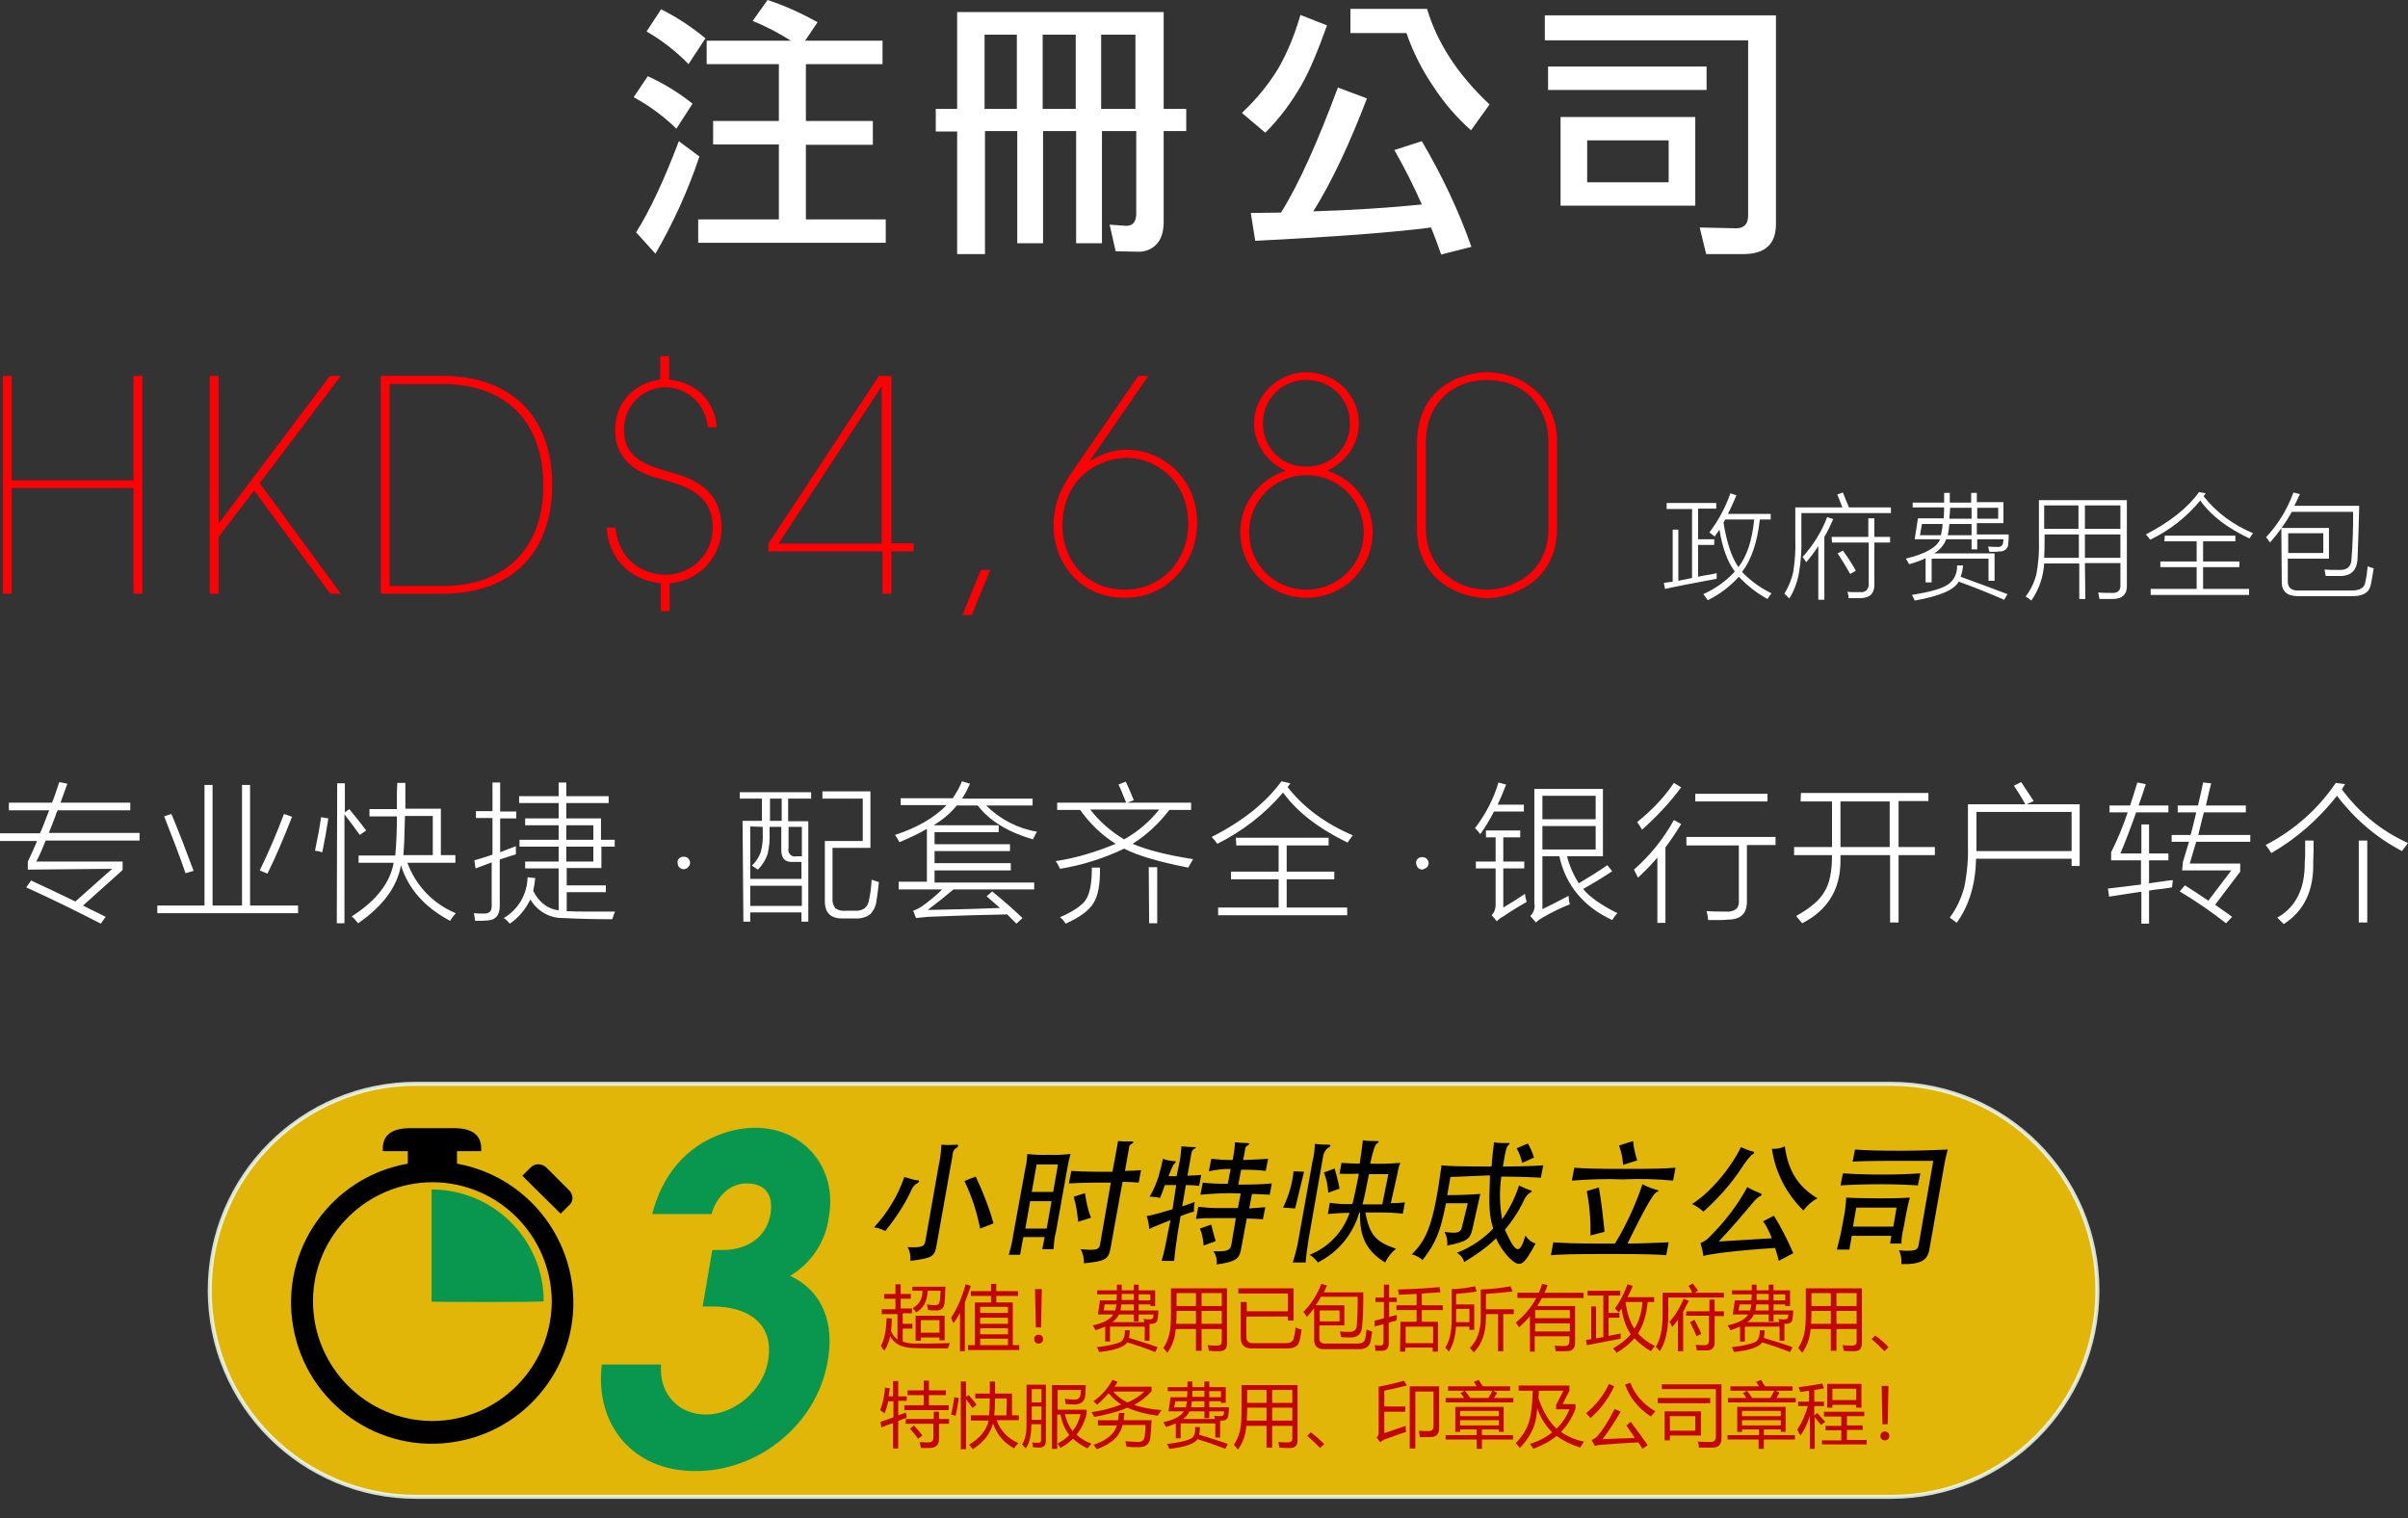 <?xml version="1.0" encoding="utf-8"?>
<!-- Generator: Adobe Illustrator 22.1.0, SVG Export Plug-In . SVG Version: 6.00 Build 0)  -->
<svg version="1.1" id="cn-svg" xmlns="http://www.w3.org/2000/svg" xmlns:xlink="http://www.w3.org/1999/xlink" x="0px" y="0px"
	 width="597px" height="376.4px" viewBox="0 0 597 376.4" style="enable-background:new 0 0 597 376.4;" xml:space="preserve">
<rect x="0" y="0" width="597" height="376.4" fill="#333333" stroke="none"/>
<style type="text/css">
	.st0{fill:#FFFFFF;}
	.st1{opacity:0.85;fill:#FFCC00;stroke:#F0FBF5;enable-background:new    ;}
	.st2{fill:#09974F;}
	.st3{fill:#C20404;}
	.st4{fill:#FF0004;}
</style>
<path id="w" class="st0" d="M160.3,7.8c3.8,2.2,7.3,4.9,10.4,8.1l4.2-6.4c-3.4-2.8-7-5.2-11-7.2L160.3,7.8z M157.1,24.1
	c3.9,2.1,7.4,4.7,10.6,7.8l4-6.2c-3.4-2.7-7.1-5-11.1-6.8L157.1,24.1z M157.7,57.6l4.8,5.3c4.4-7.6,8.1-15.7,10.9-24.1l-5.1-3.8
	C164.6,44.8,161,52.4,157.7,57.6L157.7,57.6z M186.6,5.2c3.3,1.3,6.5,3,9.5,4.9h-20.9v5.8h17.9V30h-16.3v5.8h16.3v18.6h-20v5.8h46.5
	v-5.8h-19.8V35.9h16.6V30h-16.6V15.9h19v-5.8h-19.2l3.1-4.6c-4-2.2-8.1-4.1-12.4-5.5L186.6,5.2z M282,62.4c1.7,0.1,3.4-0.5,4.6-1.7
	s1.9-3.1,1.9-5.6V32.5h5.6V27h-5.6V3h-51.2v24H232v5.6h5.3V63h6.9V32.5h8v27.8h6.4V32.5h8.2v27.8h6.4V32.5h8.5V53
	c0,1.9-0.8,2.9-2.3,3l-4.3-0.3l1.5,6.6L282,62.4L282,62.4z M244.1,8.6h8V27h-8V8.6L244.1,8.6z M266.7,8.6V27h-8.2V8.6H266.7z
	 M281.5,8.6V27H273V8.6H281.5z M316.9,17c-2.5,4.1-5.6,7.8-9,11l5.8,4.9c3.5-3.5,6.5-7.5,9-11.9c1.8-3.1,3.9-8,6.3-14.7l-6.6-2.6
	C321.1,8.3,319.3,12.8,316.9,17L316.9,17L316.9,17z M334.8,8.2h13.9c1.6,4.7,3.9,9.2,6.7,13.3c2.6,4,5.7,7.6,9.3,10.8l4.6-6.4
	c-7.9-7.4-13-15.3-15.5-23.7h-19V8.2z M317.6,52.7l-7.5,0.1l1.1,6.9c20-1,34.5-2.1,43.6-3.3c0.9,2.2,1.7,4.4,2.5,6.7l7.5-1.9
	c-3.2-9.1-7.4-17.9-12.3-26.2l-6.8,2.2c2.5,4.4,4.8,8.9,6.8,13.5c-8,0.8-17,1.4-26.9,1.7c4.5-7.2,8.9-16.5,13.3-28l-7.2-2.7
	C326.7,35.1,322.1,45.5,317.6,52.7L317.6,52.7L317.6,52.7z M438.2,61.2c1.4-1.2,2.1-3.1,2.1-5.6V3.8H383V10h50.4v43.5
	c0,2-1,3.1-2.9,3.1l-9.1-0.2L423,63h9C434.9,63,436.9,62.4,438.2,61.2L438.2,61.2L438.2,61.2z M383.8,22.3h39.3v-5.8h-39.3V22.3z
	 M386.9,51h33.4V29h-33.4V51L386.9,51z M393.5,45.2V34.8h20.2v10.4C413.7,45.2,393.5,45.2,393.5,45.2z M423.4,148.8
	c2.9-1.4,5.5-3.4,7.7-5.8c2.1,2.2,4.5,4.1,7.1,5.5c0.3-0.5,0.7-1,1-1.4c-2.7-1.3-5.2-3.1-7.3-5.3c2.3-3,3.8-7.4,4.4-13h2.7v-1.4
	h-10.6c0.7-1.4,1.4-2.9,2.1-4.6l-1.5-0.5c-1.2,3.5-3,6.8-5.2,9.7c0.6,0.5,1.1,0.8,1.3,1l0.1-0.1c0.5-0.7,0.8-1.2,1.1-1.6
	c0.7,4.5,2,8,3.8,10.4c-2.2,2.4-4.9,4.3-7.8,5.6C422.6,147.7,422.9,148.1,423.4,148.8L423.4,148.8L423.4,148.8z M413.2,126.2h6.3
	v17.1c-0.4,0.1-1.1,0.2-1.9,0.4c-0.7,0.1-1.2,0.2-1.5,0.3v-12.7h-1.4v12.9c-0.3,0.1-0.9,0.1-1.5,0.2c-0.3,0.1-0.5,0.1-0.7,0.1
	l0.3,1.5c4.2-0.9,8.5-1.7,12.8-2.5c0-0.2,0-0.4,0-0.7s0-0.5,0-0.7c-0.8,0.2-1.8,0.4-3.2,0.6c-0.6,0.1-1.1,0.2-1.4,0.3v-7.9h4v-1.4
	h-4v-7.6h4.5v-1.4h-12.3L413.2,126.2L413.2,126.2z M434.9,128.8c-0.5,5.2-1.8,9.1-3.9,11.8c-1.7-2.4-2.9-6.1-3.7-11
	c0.1-0.1,0.1-0.2,0.2-0.4s0.2-0.3,0.2-0.4L434.9,128.8L434.9,128.8z M456.3,124.6c0.2,0.6,0.4,1,0.5,1.2h-11.7v8
	c0.1,2.7-0.1,5.3-0.5,7.9c-0.4,2-1.2,3.8-2.2,5.5c0.4,0.4,0.8,0.7,1.2,1.2c1.2-1.9,2-4.1,2.4-6.3c0.5-2.9,0.7-5.9,0.6-8.9v-6h22.2
	v-1.4h-10.4c-0.5-1.2-1-2.4-1.5-3.7l-1.4,0.5C455.7,123,455.9,123.6,456.3,124.6L456.3,124.6L456.3,124.6z M454.2,134.5h9.1v10
	c0.1,0.6-0.1,1.3-0.5,1.8c-0.4,0.4-1,0.6-1.6,0.5h-1c-0.3,0-0.5,0-0.8,0c-0.5,0-1,0-1.4-0.1c0.2,0.5,0.3,1,0.3,1.6h1.6
	c0.4,0,0.8,0,1.2,0c2.5,0,3.7-1.2,3.6-3.6v-10.2h3.9v-1.4h-3.9v-4.6h-1.5v4.6h-9.1L454.2,134.5L454.2,134.5z M450.8,135.4v13.3h1.5
	v-15.6c0.8-1.3,1.5-2.8,2.2-4.4l-1.5-0.5c-1.4,3.7-3.5,7-6.1,9.9c0.4,0.5,0.7,0.9,0.9,1.3C448.9,138.1,449.9,136.8,450.8,135.4
	L450.8,135.4L450.8,135.4z M460.1,141.5c-0.8-1.5-1.9-3.2-3.2-5l-1.3,0.7c0.9,1.4,2,3.1,3.1,5.1L460.1,141.5z M488.8,124.6h-5.4
	c0-0.3,0-0.6,0-1.2s0-0.9,0-1.2H482c0,0.2,0,0.6,0,1.1s0,1,0,1.3h-7.8v1.2h7.8c0,1.3-0.1,2.2-0.1,2.7h-6.4l-0.8,5.2h6.3
	c-0.8,2-3.6,3.6-8.5,4.8c0.3,0.5,0.6,0.9,0.8,1.4c1.4-0.4,2.8-0.9,4.1-1.5v6h1.5v-5.9H493v5.5h1.5v-6.8h-15c1.4-0.8,2.5-2.1,3-3.5
	h6.3v2.5h1.4v-2.5h6.5c0,0.2,0,0.5-0.1,0.8c0,0.6-0.4,1-1,1.1c-0.1,0-0.1,0-0.2,0c-0.7,0-1.5,0-2.5-0.1c0.1,0.4,0.2,0.8,0.3,1.3h0.8
	c0.2,0,0.4,0,0.6,0c0.4,0,0.7,0,1.1-0.1c1.1,0.1,2.1-0.6,2.2-1.7c0-0.1,0-0.2,0-0.3c0.1-0.7,0.1-1.4,0.1-2.2h-7.9v-2.8h6.6v-5.2
	h-6.6v-2.3h-1.4v2.4H488.8z M482.8,145c-1.5,1-4.5,1.8-8.8,2.5c0.3,0.5,0.5,0.9,0.7,1.4c6.1-1.1,9.8-2.6,10.9-4.7
	c3.1,1.1,6.9,2.6,11.3,4.5l0.8-1.4c-3.4-1.3-7.2-2.7-11.6-4.3c0.3-0.9,0.5-1.8,0.6-2.8h-1.5C485.3,142.2,484.4,144,482.8,145
	L482.8,145L482.8,145z M488.8,129.9v2.8h-5.9c0.2-0.9,0.3-1.8,0.4-2.8H488.8z M488.8,125.9v2.7h-5.5c0-0.3,0-0.7,0.1-1.2
	c0-0.7,0.1-1.2,0.1-1.5L488.8,125.9L488.8,125.9z M476.5,129.9h5.1c0,0.9-0.2,1.9-0.4,2.8H476L476.5,129.9z M495.4,128.6h-5.2v-2.7
	h5.2V128.6L495.4,128.6z M516.9,139.6h8.8v5.4c0.1,1.4-0.7,2.1-2.2,2c-1.2,0-2.3,0-3.3-0.1c0.1,0.5,0.2,1.1,0.3,1.6h1
	c0.3,0,0.5,0,0.8,0c0.5,0,1,0,1.5,0c2.4,0,3.6-1.2,3.5-3.4V124h-21.8v9.8c0.1,2.8-0.1,5.6-0.6,8.4c-0.5,2.1-1.4,4-2.7,5.7
	c0.5,0.3,1,0.6,1.4,1c1.9-2.7,3-5.9,3.2-9.2h8.7v8.8h1.5L516.9,139.6L516.9,139.6z M525.7,131.1h-8.8v-5.8h8.8V131.1z M525.7,132.5
	v5.8h-8.8v-5.8H525.7z M506.9,132.5h8.5v5.8h-8.6c0.1-1.7,0.1-3.2,0.1-4.5L506.9,132.5L506.9,132.5z M515.3,125.3v5.8h-8.5v-5.8
	H515.3z M536.6,134.2h8v5h-9v1.4h9v5.4h-11.4v1.5h24.4V146h-11.4v-5.4h9v-1.4h-9v-5h8v-1.4h-17.5L536.6,134.2L536.6,134.2z
	 M558.6,132.2c-4.8-2-9.1-5.1-12.3-9.2c0.1-0.1,0.3-0.3,0.4-0.5c0.1-0.1,0.1-0.2,0.2-0.2l-1.7-0.3c-2.8,3.9-7.2,7.4-13.2,10.5
	c0.4,0.4,0.7,0.8,1.1,1.3c4.8-2.3,9-5.6,12.4-9.7c2.6,3.7,6.7,6.8,12.2,9.4C557.9,133.1,558.3,132.6,558.6,132.2L558.6,132.2z
	 M565.7,144c-0.1,2.6,1.3,3.8,4,3.8h13.6c2.6,0,4.1-0.9,4.5-2.9c0.2-1,0.4-2.3,0.7-4c-0.5-0.1-1-0.3-1.5-0.5c-0.1,1.3-0.3,2.7-0.6,4
	c-0.2,1.3-1.3,2-3.3,2H570c-1.9,0.1-2.9-0.7-2.8-2.5v-5.4h10.2v-7.6h-11.8L565.7,144L565.7,144z M561.8,133.2c0.4,0.4,0.7,0.9,1,1.3
	c2.1-2.4,3.9-4.9,5.4-7.6h15.2c0,4.2-0.1,8-0.4,11.5c0,2.1-1.1,3-3.1,2.9c-1.4,0-2.6,0-3.6-0.1c0.1,0.5,0.2,1.1,0.3,1.6h1.8h1.5
	c3,0.1,4.5-1.4,4.6-4.5c0.2-4.7,0.3-9,0.4-12.9h-16.1c0.5-0.9,0.9-1.9,1.4-2.9l-1.6-0.4C567.1,126.2,564.8,130,561.8,133.2
	L561.8,133.2L561.8,133.2z M576,132.2v4.9h-8.7v-4.9H576L576,132.2z M27.8,215.4l-9.1,8.1c-4.2-2-7.9-3.8-11-5.2L6.5,220
	c6.8,3.1,12.9,6.1,18.5,9l1.2-1.7l-1.4-0.7c-1.9-0.9-3.3-1.6-4.2-2.1l9.8-8.8v-2.1H9c0.7-1.3,1.5-3.1,2.3-5.2h23.3v-1.9H12.1
	c0.4-0.9,0.9-2.3,1.6-4.1c0.2-0.7,0.4-1.2,0.6-1.5h18V199H15c0.1-0.2,0.2-0.6,0.4-1.1c0.6-1.6,1-2.8,1.3-3.6l-2-0.4
	c-0.7,2-1.2,3.7-1.8,5.1H2.2v1.9h10c-0.1,0.2-0.2,0.5-0.4,1c-0.8,2.1-1.4,3.7-1.9,4.7H0v1.9h9.2c-0.8,1.8-1.5,3.5-2.3,5.1v2
	L27.8,215.4L27.8,215.4z M60,224.5h-7.3v-29.9h-2v29.9H39v1.9h34.9v-1.9H62v-29.9h-2V224.5L60,224.5z M72.4,202.5l-2-0.7
	c-1.8,4.8-3.8,9.5-6,14l1.9,0.8C68.3,212.6,70.3,207.9,72.4,202.5L72.4,202.5L72.4,202.5z M48,215.9c-1.9-5.1-3.7-9.8-5.5-14.1
	l-1.8,0.6c2.1,5.3,3.9,10,5.3,14.1L48,215.9z M98.4,196.5v1.6c0,1,0,1.8,0,2.5h-6.8v1.8h6.8c0,3.2-0.1,6.5-0.4,9.7h-9.1v1.8h8.7
	c-0.9,5-4.3,9.4-10.4,13.3c0.6,0.5,1.1,1.1,1.6,1.7c6.2-4.3,9.7-9.1,10.6-14.4c1.8,5.8,5.8,10.4,12.2,13.8c0.4-0.7,0.9-1.3,1.4-1.9
	c-5.6-2.3-9.9-6.8-12-12.5h11.9V212h-3.6v-11.5h-8.8c0-0.7,0-1.6,0-2.5v-3.9h-2L98.4,196.5L98.4,196.5L98.4,196.5z M83.5,228.9h1.9
	v-27c1.3,1.7,2.6,3.4,3.8,5.1l1.6-1.1c-1.3-1.7-2.7-3.5-4.2-5.3l-1.1,0.8v-7.2h-1.9L83.5,228.9L83.5,228.9z M107.3,212H100
	c0.2-2,0.3-5.2,0.4-9.7h6.9V212z M78.1,210.9c0.6,0.1,1.2,0.2,1.8,0.4c0.6-2.9,1.1-5.7,1.5-8.4l-1.8-0.3
	C79.3,204.8,78.8,207.6,78.1,210.9L78.1,210.9z M126.4,229c2.2-1.5,3.9-3.6,5.1-6c1.7,2.9,4.8,4.7,8.2,4.6c3.6,0.2,7.7,0.3,12.1,0.3
	c0.2-0.6,0.4-1.3,0.7-1.9c-1.1,0-2.1,0-3.2,0c-1.1,0-2.2,0-3.3,0c-2.1,0-3.9,0-5.5-0.1v-4.7h9.7v-1.7h-9.7v-4.3h8.6v-5.3h3.3v-1.7
	H149v-5.3h-8.6v-3.8h10.5v-1.7h-10.5V194h-1.9v3.4h-9.8v1.7h9.8v3.8h-8.3v1.7h8.3v3.6h-9.7v1.7h9.7v3.7h-8.3v1.7h8.3v10.4
	c-2.6-0.3-4.8-1.9-6.3-4.8c0.2-1.1,0.4-2.1,0.5-3.2l-1.9-0.2c-0.1,4.2-2.3,8-5.9,10.1C125.5,228,126,228.5,126.4,229L126.4,229
	L126.4,229z M121.9,213.8v10.9c0,1.2-0.6,1.8-1.9,1.8c-0.7,0-1.5,0-2.5-0.1c0.1,0.6,0.2,1.3,0.3,1.9c1,0,2,0,3.1-0.1
	c1.9-0.1,2.9-1.2,3-3.3v-11.8c1.6-0.5,2.9-1,4-1.3c0-0.5,0-1.2,0-2c-1.4,0.5-2.6,1-3.7,1.4c-0.1,0-0.1,0.1-0.2,0.1v-8.4h4v-1.7h-4
	V194h-1.9v7.1H118v1.7h4.1v9.1c-1.8,0.6-3.4,1.1-4.5,1.4l0.3,2C119.1,214.9,120.5,214.3,121.9,213.8L121.9,213.8L121.9,213.8z
	 M147.1,209.9v3.7h-6.7v-3.7H147.1z M147.1,208.2h-6.7v-3.6h6.7V208.2z M170.6,215c0.3-0.3,0.5-0.7,0.5-1.1c0-0.4-0.2-0.8-0.5-1.1
	s-0.7-0.4-1.1-0.4c-0.4,0-0.8,0.1-1.1,0.4c-0.3,0.3-0.5,0.7-0.4,1.1c0,0.4,0.1,0.8,0.4,1.1c0.3,0.3,0.7,0.5,1.1,0.5
	C169.9,215.5,170.3,215.3,170.6,215L170.6,215z M184.3,228.5h1.7v-2.3h12.7v2.3h1.7v-24.9h-5V198h5.7v-1.6h-17.7v1.6h5.5v5.5h-4.8
	L184.3,228.5L184.3,228.5z M203.8,198h10.1v10.5h-9.4v14.6c-0.1,3.2,1.4,4.7,4.6,4.6h2.8c1.3,0.1,2.7-0.2,3.8-1
	c0.9-0.9,1.5-2.1,1.6-3.4c0.2-1.2,0.4-2.7,0.6-4.6c-0.6-0.2-1.2-0.4-1.8-0.6c-0.1,1.8-0.3,3.4-0.6,4.8c-0.3,2.1-1.5,3-3.7,2.9h-2.1
	c-0.9,0.1-1.8-0.1-2.6-0.6c-0.5-0.7-0.8-1.6-0.7-2.4v-12.6h9.4v-14h-11.9v1.8H203.8z M189.1,205v1.5c0.1,1.6-0.1,3.3-0.5,4.8
	c-0.5,1.3-1.2,2.4-2.2,3.3c0.5,0.3,1,0.7,1.5,1c1.1-1.1,1.9-2.4,2.4-3.8c0.4-1.8,0.6-3.6,0.5-5.4V205h2.9v5.7c0,2.1,0.9,3.1,2.9,3
	h2.1v4.2H186v-13L189.1,205L189.1,205z M198.8,219.6v5H186v-5H198.8z M198.8,212.3h-1.4c-0.8,0.2-1.7-0.3-1.9-1.2
	c-0.1-0.3-0.1-0.5,0-0.8V205h3.3L198.8,212.3L198.8,212.3z M193.8,198v5.5h-2.9V198H193.8L193.8,198z M222.8,220.5h10.8
	c-1.5,1.5-3.2,2.9-4.9,4.1c-0.7,0.5-1.5,0.9-2.3,1.2l0.7,1.8c1-0.1,2-0.2,3-0.3c7.2-0.3,13.7-0.5,19.6-0.6l2.3,2.3l1.5-1.4
	c-2.2-2.1-4.7-4.3-7.5-6.6l-1.4,1.2l3.3,2.9c-2.8,0.1-7.3,0.3-13.5,0.4l-4.4,0.1c2.4-1.8,4.5-3.5,6.4-5.1h20v-1.7h-24.7v-3h18.9V214
	h-18.9v-3h18.7v-1.7h-18.7v-3h15.9v-1.7h-16.1c2.1-1.3,4.1-2.9,5.7-4.9h5.2c2.9,3.8,7.5,6.6,13.7,8.4c0.3-0.6,0.6-1.3,1-1.9
	c-4.8-0.8-9.2-3.1-12.6-6.5H256V198h-17.5c0.8-1.2,1.4-2.4,2-3.7l-2-0.6c-0.6,1.5-1.4,2.9-2.3,4.2h-12.9v1.7h11.4
	c-3,3.1-7.3,5.6-12.8,7.4c0.4,0.6,0.8,1.2,1.1,1.8c2.3-1,4.6-2,6.8-3.3v13.1h-7V220.5L222.8,220.5z M295.8,213
	c-6.5-1-11.5-2.3-15-3.8c3.5-2.2,6.6-5.1,9.1-8.4h5.4V199h-15.8l1.6-0.6c-0.6-1.4-1.2-3-2-4.6l-1.8,0.7c0.5,1,1.1,2.5,1.9,4.5h-17.1
	v1.8h5.7c2.4,3.4,5.3,6.2,8.8,8.4c-4.8,2-9.7,3.5-14.9,4.3c0.5,0.6,0.8,1.2,1.1,1.9c5.5-0.9,10.9-2.6,15.9-5
	c3.5,1.8,8.8,3.3,15.9,4.7C295.1,214.3,295.4,213.6,295.8,213L295.8,213L295.8,213z M270.3,200.7h17.1c-2.4,3-5.3,5.5-8.7,7.4
	C275.5,206.2,272.6,203.7,270.3,200.7L270.3,200.7L270.3,200.7z M264.2,229c3.6-1.6,5.9-3.4,6.9-5.1c1.1-1.7,1.7-4.6,1.6-8.8h-2
	c0,3.8-0.5,6.4-1.4,7.8c-0.8,1.4-3,3-6.5,4.5C263.3,227.8,263.8,228.3,264.2,229L264.2,229L264.2,229z M284.9,228.9h2V215h-2.1
	L284.9,228.9L284.9,228.9z M306.5,209.6H317v6.5h-11.8v1.9H317v7h-15v1.9h32V225h-15v-7h11.8v-1.9H319v-6.5h10.4v-1.9h-23
	L306.5,209.6L306.5,209.6z M335.4,207.1c-7-3-12.3-7-16.2-12c0.1-0.1,0.3-0.3,0.5-0.6c0.1-0.1,0.2-0.2,0.2-0.3l-2.2-0.5
	c-3.7,5.1-9.4,9.8-17.3,13.8c0.5,0.5,1,1.1,1.4,1.7c6.2-3.1,11.8-7.4,16.3-12.7c3.5,4.8,8.8,8.9,16,12.4
	C334.5,208.3,334.9,207.7,335.4,207.1L335.4,207.1L335.4,207.1z M353.7,215.1c0.3-0.3,0.5-0.7,0.5-1.1c0-0.4-0.2-0.8-0.5-1.1
	s-0.7-0.4-1.1-0.4s-0.8,0.1-1.1,0.4c-0.3,0.3-0.5,0.7-0.4,1.1c0,0.4,0.2,0.8,0.4,1.1c0.3,0.3,0.7,0.5,1.1,0.5
	C353,215.5,353.4,215.3,353.7,215.1L353.7,215.1z M380.5,224.3c0,1-0.3,2-1.1,2.8l1.4,1.6c0.5-0.5,1.1-0.9,1.8-1.3
	c2.1-1.2,4.3-2.3,6.6-3.2c-0.2-0.7-0.3-1.4-0.3-2.1c-2.7,1.4-4.8,2.5-6.5,3.3v-13.1h4.2c1.6,7.2,6,12.5,13.1,15.8
	c0.4-0.6,0.8-1.2,1.3-1.7c-4-2-6.9-4-8.5-6c3-1.7,5.4-3.2,7.2-4.4l-1.2-1.5c-2,1.4-4.4,2.9-7.1,4.5c-1.3-2.1-2.3-4.3-2.9-6.7h8.9
	v-16.7h-17v28.7L380.5,224.3L380.5,224.3z M365.9,215.3h4.9v9.1c0,0.9-0.3,1.8-1,2.5l1.3,1.5c0.5-0.5,1-0.9,1.6-1.2
	c2.2-1.5,4.2-2.7,5.8-3.6c-0.2-0.7-0.4-1.3-0.4-2c-1.6,1.1-3.4,2.2-5.4,3.4v-9.7h5.2v-1.7h-5.2v-6h4.2v-1.7h-8.5v1.7h2.4v6h-4.9
	V215.3L365.9,215.3z M395.6,197.3v5.8h-13.2v-5.8H395.6z M382.4,204.8h13.2v5.8h-13.2V204.8z M370.4,201.2h7.4v-1.7h-6.5
	c0.8-1.7,1.5-3.4,2.1-5l-1.9-0.5c-1.2,4.1-3.2,7.9-5.8,11.3c0.5,0.5,0.9,1,1.3,1.5C368.3,205,369.4,203.1,370.4,201.2L370.4,201.2
	L370.4,201.2z M418.2,209.6h12.9v13.6c0.1,0.8-0.1,1.6-0.7,2.2c-0.7,0.5-1.6,0.7-2.5,0.6c-1.7,0-3.3,0-4.8-0.1
	c0.2,0.7,0.3,1.5,0.4,2.2h1.5c0.4,0,0.8,0,1.1,0c0.7,0,1.5,0,2.2-0.1c3.4,0,4.9-1.6,4.8-4.8v-13.7h7.1v-2h-22.1v2.1H418.2z
	 M406.1,217.6c1.7-1.6,3.3-3.2,4.8-5v16.2h2v-18.7c1.4-1.9,2.7-3.8,3.9-5.8l-1.8-1c-2.6,4.7-5.9,8.8-9.9,12.3
	C405.4,216.3,405.8,216.9,406.1,217.6L406.1,217.6L406.1,217.6z M420.3,198.7h17.9v-1.9h-17.9V198.7z M416.8,195.2l-1.8-1.1
	c-2.5,3.7-5.6,6.9-9.1,9.7c0.4,0.6,0.8,1.2,1.2,1.9C410.7,202.5,414,199,416.8,195.2L416.8,195.2L416.8,195.2z M446.4,198.7h7.8V210
	h-9.4v2h9.4c0,4.1-0.6,7.1-1.9,9.1c-1.1,2-3.4,4-7,6c0.5,0.6,1,1.2,1.5,1.8c6.3-3.2,9.5-8.4,9.5-15.5c0-0.5,0-0.9,0-1.4h12.3v16.7
	h2.1V212h9v-2h-9v-11.4h7.4v-2h-31.6L446.4,198.7L446.4,198.7z M468.5,198.7V210h-12.2v-11.3H468.5L468.5,198.7z M502.1,199.4h-14.2
	v10.1c0.1,3.5-0.2,7-0.9,10.4c-0.7,2.7-1.9,5.3-3.6,7.6c0.6,0.4,1.2,0.9,1.7,1.3c3.1-4.3,4.7-9.6,4.8-15.9h23.7v1.8h2v-15.3h-13.1
	l1.7-0.8c-0.9-1.4-1.9-2.9-3.1-4.7l-1.8,0.9C500.3,196.3,501.3,197.8,502.1,199.4L502.1,199.4z M513.6,201.3v9.7H490v-9.7H513.6z
	 M541,215.8h12.2l-5.7,7.5c-1.5-1-3.4-2.3-5.8-3.8l-1.3,1.5c4,2.4,7.8,5,11.5,7.9l1.5-1.6c-0.8-0.6-2.1-1.5-3.8-2.7
	c-0.2-0.1-0.3-0.2-0.4-0.3l6.2-8.2v-2h-12.5c0.5-1.7,1-3.5,1.6-5.4h13.4V207H545c0.2-0.8,0.5-2.1,0.9-3.7c0.2-0.8,0.4-1.5,0.5-1.9
	h10.4v-1.7h-9.9c0.2-0.9,0.5-2.2,0.9-3.9c0.2-0.7,0.3-1.2,0.4-1.6l-2-0.2c-0.2,1.1-0.6,2.9-1.2,5.4c0,0.1-0.1,0.2-0.1,0.3h-5v1.7
	h4.6c-0.4,1.6-0.8,3.5-1.4,5.6h-4.7v1.7h4.3c-0.6,2-1.1,3.7-1.5,5L541,215.8L541,215.8z M528.7,221.4c1-0.1,1.7-0.3,2.2-0.3v7.9h1.9
	v-8.2c0.7-0.1,1.7-0.3,3-0.4c1.3-0.2,2.2-0.3,2.7-0.4l0.2-1.8c-0.2,0-0.5,0.1-1,0.1c-2.1,0.3-3.7,0.5-4.9,0.7v-5.7h4.8v-1.7h-4.8
	v-7.2h-1.9v7.2h-5.2c1.3-3.1,2.6-6.5,3.9-10.2h8v-1.7h-7.4c0.8-2.2,1.4-4,1.8-5.3l-2.1-0.4c-0.6,2-1.2,3.9-1.8,5.7H523v1.7h4.5
	c-1.1,3.4-2.5,6.7-4.1,9.9v2h7.4v6c-2.2,0.3-5,0.6-8.2,1l0.3,2C524.3,222.1,526.2,221.8,528.7,221.4L528.7,221.4L528.7,221.4z
	 M597,209c-6.5-2.9-12.1-7.5-16.4-13.3c0.1-0.1,0.2-0.3,0.3-0.5c0.2-0.3,0.4-0.6,0.5-0.8l-2.3-0.3c-4.4,6.5-10.4,11.8-17.4,15.4
	c0.5,0.6,1,1.3,1.4,2c6.3-3.6,11.8-8.5,16.3-14.2c4.3,5.7,9.8,10.4,16.1,13.7C596.1,210.2,596.6,209.5,597,209L597,209L597,209z
	 M571.5,210.4c0,0.5,0,0.9,0,1.2c0,0.7,0,1.5-0.1,2.1c0.1,6.6-2.2,11.2-6.8,13.8c0.7,0.7,1.2,1.2,1.6,1.6c5-3.2,7.5-8.3,7.3-15.4
	c0.1-1.9,0.1-3.7,0.1-5.3h-2.1V210.4L571.5,210.4L571.5,210.4z M584.8,228.7h2.1v-20.3h-2.1V228.7L584.8,228.7z"/>
<g>
	<path id="box" class="st1" d="M103.2,268.7h365.6c28.3,0,51.2,22.9,51.2,51.2s-22.9,51.2-51.2,51.2H103.2
		c-28.3,0-51.2-22.9-51.2-51.2S75,268.7,103.2,268.7z"/>
	<path id="icon" d="M113.3,288.5v-3.1h6v-0.6c0-5.6-6-5.1-8.5-5.1h-7.4c-2.4,0-8.5-0.5-8.5,5.1v0.6h6.2v3.1
		c-19,3.3-31.8,21.5-28.4,40.5c3.3,19,21.5,31.8,40.5,28.4c19-3.3,31.8-21.5,28.4-40.5C139,302.4,127.7,291.1,113.3,288.5z
		 M107.1,352.3c-16.3-0.1-29.5-13.4-29.5-29.7s13.4-29.5,29.7-29.5c16.3,0.1,29.4,13.3,29.5,29.6
		C136.7,339.1,123.4,352.3,107.1,352.3L107.1,352.3z M141.1,295.1l-5.7-5.7c-1.1-1-2.8-1-3.8,0l-2.1,2.1l9.5,9.4l2.1-2.1
		C142.2,297.9,142.2,296.2,141.1,295.1L141.1,295.1z"/>
	<path id="green" class="st2" d="M134.8,322.6c0-15.3-12.5-27.7-27.8-27.7l0,0v27.8C107,322.8,134.8,322.9,134.8,322.6z"/>
	<path id="_3_1_" class="st2" d="M205.2,337.5c1.7-9.3-1.1-17.3-9.3-21.2c5.2-3.1,8.8-8.4,9.6-14.6c2.2-12.2-6.3-22.1-18.3-22.1
		c-2.6,0-5.3,0.5-7.7,1.3c-9.6,3.2-15.4,10.7-17.8,20.1h14.7c1.1-4,4.3-7.6,8.7-7.6c4.8,0,6.7,3,5.9,7.7c-1.1,6.1-6.3,8.8-11.8,8.8
		h-2.6l-2.4,14h2.4c8.7,0,15.5,4.1,13.8,13.6c-1.2,7.1-8.2,13.2-15.4,13.2c-7.1,0-11.7-5.5-11.1-12.4h-14.7
		c-1.8,15,7.8,26.4,23,26.4C187.8,364.9,202.5,353.3,205.2,337.5z"/>
	<g>
		<path class="st3" d="M218.4,333.6c0.9-1.5,1.3-3.8,1.4-6.8l1.3,0.1c0,1.1-0.1,2.1-0.2,3.1c0.4,0.9,0.9,1.6,1.6,2.1v-6.3h-3.9v-1.2
			h3.4V322h-2.8v-1.2h2.8v-2.4h1.3v2.4h2.5v1.2h-2.5v2.4h2.8v1.2h-2.3v2.6h2.4v1.2h-2.4v3.2c0.8,0.3,1.8,0.5,2.9,0.5
			c2.2,0,5.1,0,8.8-0.1c-0.2,0.5-0.4,1-0.5,1.3c-3.4,0-6.4,0-8.7-0.1c-2.8-0.1-4.6-1-5.6-3c-0.3,1.5-0.8,2.7-1.4,3.6
			C218.9,334.7,218.7,334.1,218.4,333.6z M226.2,320.2V319h8.2c-0.1,1.6-0.1,2.9-0.2,3.9c-0.1,1.3-0.8,2-2,2c-0.6,0-1.3,0-2.1-0.1
			c-0.1-0.4-0.2-0.9-0.3-1.4c0.8,0.1,1.6,0.2,2.1,0.2c0.6,0,1-0.4,1.1-1.1c0.1-0.6,0.1-1.5,0.2-2.5H230c-0.1,2.6-1.1,4.4-2.9,5.4
			c-0.2-0.4-0.5-0.7-0.8-1.1c1.6-0.9,2.4-2.3,2.4-4.3h-2.5V320.2z M227.1,326.2h7.1v6.1h-1.3v-0.7h-4.6v0.8H227v-6.2H227.1z
			 M232.9,327.3h-4.6v3.1h4.6V327.3z"/>
		<path class="st3" d="M235.8,326.7c1.5-2.3,2.7-5,3.6-8.3l1.3,0.4c-0.5,1.5-1,2.8-1.5,4.1V335H238v-9.5c-0.5,0.9-1,1.8-1.6,2.5
			C236.1,327.6,236,327.2,235.8,326.7z M240,333.5h1.7v-10.6h4v-1.6h-5v-1.2h5v-1.8h1.3v1.8h5.4v1.2H247v1.6h4.1v10.6h1.6v1.2H240
			V333.5z M249.9,324H243v1.5h6.9V324z M243,328.2h6.9v-1.5H243V328.2z M243,330.8h6.9v-1.5H243V330.8z M243,333.5h6.9v-1.6H243
			V333.5z"/>
		<path class="st3" d="M257.5,330.9c0.3,0,0.6,0.1,0.8,0.3s0.3,0.5,0.3,0.8s-0.1,0.6-0.3,0.8c-0.2,0.2-0.5,0.3-0.8,0.3
			s-0.6-0.1-0.8-0.3c-0.2-0.2-0.3-0.5-0.3-0.8s0.1-0.6,0.3-0.8S257.2,330.9,257.5,330.9z M258.3,319.6l-0.2,9.5h-1.3l-0.2-9.5H258.3
			z"/>
		<path class="st3" d="M272,319.9h4.9c0-0.5,0-1,0-1.4h1.2c0,0.4,0,0.9,0,1.4h3v-1.4h1.2v1.4h4.1v3.9h-1.2v-0.4h-2.9v1.5h4.9
			c0,0.8-0.1,1.5-0.2,2.1c-0.1,0.8-0.6,1.2-1.5,1.2c-0.1,0-0.3,0-0.5,0v4.2h-1.2v-3.5h-8.6v3.7H274v-3.7c-0.7,0.3-1.5,0.6-2.4,0.9
			c-0.1-0.3-0.4-0.7-0.7-1.2c2.6-0.6,4.3-1.4,5.1-2.7h-3.8l0.5-3.5h4.1c0-0.4,0.1-0.9,0.1-1.5H272V319.9z M278.9,329.8h1.2
			c0,0.7-0.1,1.4-0.2,1.9c2.6,0.8,5,1.5,7.1,2.3l-0.6,1.2c-2.3-0.9-4.6-1.7-6.9-2.4c-0.7,1.1-3,2-7,2.4c-0.2-0.5-0.4-1-0.6-1.2
			c2.6-0.3,4.6-0.7,5.9-1.3C278.5,332.3,278.9,331.4,278.9,329.8z M273.6,324.9h2.9c0.1-0.4,0.2-0.9,0.3-1.5h-2.9L273.6,324.9z
			 M283.5,327c0.6,0.1,1.2,0.1,1.6,0.1c0.5,0,0.7-0.2,0.8-0.5c0-0.3,0.1-0.5,0.1-0.7h-3.7v1.7h-1.2v-1.7h-3.7
			c-0.3,0.7-0.8,1.3-1.6,1.9h7.9C283.7,327.5,283.6,327.3,283.5,327z M277.8,324.9h3.3v-1.5H278
			C277.9,323.9,277.9,324.5,277.8,324.9z M278.1,322.3h3v-1.5h-3C278.1,321.4,278.1,321.9,278.1,322.3z M285.2,320.9h-2.9v1.5h2.9
			V320.9z"/>
		<path class="st3" d="M296.5,334.9v-5.4h-5c-0.2,2.4-0.9,4.3-2.1,5.9c-0.3-0.4-0.6-0.8-1-1.2c0.7-1,1.2-2.2,1.5-3.5
			c0.3-1.2,0.4-3,0.4-5.2v-6.1h13.9V333c0,1.4-0.6,2-1.9,2c-0.8,0-1.7,0-2.6-0.1c-0.1-0.4-0.1-0.8-0.3-1.4c1,0.1,1.8,0.1,2.4,0.1
			c0.7,0,1.1-0.3,1.1-1v-3.1h-5v5.4L296.5,334.9L296.5,334.9z M291.6,328.2h4.9V325h-4.8C291.7,326.1,291.7,327.2,291.6,328.2z
			 M291.7,320.6v3.2h4.8v-3.2H291.7z M302.9,320.6h-5v3.2h5V320.6z M297.9,328.2h5V325h-5V328.2z"/>
		<path class="st3" d="M307.6,322.8h1.5v2.3h10.2v-4.4H307v-1.3h13.7v8h-1.4v-1H309v5c0,1,0.5,1.6,1.5,1.6h8.4c1,0,1.6-0.4,1.8-1.1
			c0.2-0.7,0.4-1.6,0.5-2.8c0.4,0.2,0.9,0.4,1.5,0.5c-0.2,1.2-0.3,2.1-0.5,2.8c-0.3,1.3-1.3,1.9-2.9,1.9h-9.1
			c-1.7,0-2.6-0.9-2.6-2.7L307.6,322.8L307.6,322.8z"/>
		<path class="st3" d="M327.6,318.3l1.4,0.4c-0.3,0.6-0.5,1.2-0.8,1.7h9.8c0,4.1-0.1,6.9-0.3,8.4c-0.1,1.9-1.1,2.8-2.8,2.8
			c-0.5,0-1.3,0-2.4-0.1c-0.1-0.4-0.2-0.9-0.3-1.4c0.9,0.1,1.8,0.1,2.5,0.1c1,0,1.6-0.5,1.7-1.7c0.1-1.4,0.2-3.8,0.2-7h-9.1
			c-0.4,0.7-0.8,1.4-1.3,2.1h7.1v5h-6.2v3.2c0,0.9,0.5,1.3,1.4,1.3h8c1.1,0,1.7-0.3,1.9-1c0.2-0.6,0.3-1.5,0.4-2.5
			c0.5,0.2,0.9,0.4,1.4,0.5c-0.1,1-0.3,1.8-0.4,2.5c-0.3,1.3-1.3,1.9-2.9,1.9h-8.6c-1.7,0-2.5-0.8-2.5-2.4v-7.8
			c-0.6,0.8-1.1,1.5-1.8,2.2c-0.3-0.5-0.5-0.9-0.9-1.2C325.2,323.2,326.6,320.8,327.6,318.3z M332.1,324.9h-4.9v2.7h4.9V324.9z"/>
		<path class="st3" d="M340.8,327.4c0.6-0.1,1.4-0.3,2.3-0.6v-4H341v-1.1h2.1v-3.2h1.3v3.2h1.9v1.1h-1.9v3.7
			c0.6-0.2,1.2-0.3,1.9-0.5c0,0.6,0,1-0.1,1.4c-0.7,0.2-1.3,0.3-1.9,0.5v5.2c0,1.2-0.6,1.8-1.7,1.8c-0.4,0-0.9,0-1.6,0
			c0-0.5-0.1-0.9-0.2-1.4c0.6,0,1,0.1,1.4,0.1c0.5,0,0.8-0.3,0.8-0.8v-4.5c-0.8,0.2-1.6,0.4-2.2,0.6L340.8,327.4z M347.2,327.7h4
			v-2.9h-5v-1.2h5v-2.8c-1.3,0.1-2.8,0.1-4.4,0.2c-0.1-0.7-0.2-1.2-0.2-1.3c3.6-0.1,7-0.3,10.3-0.6l0.2,1.3
			c-1.3,0.1-2.8,0.2-4.6,0.3v2.9h5.2v1.2h-5.2v2.9h4v7.4h-1.3v-1h-6.8v1h-1.3L347.2,327.7L347.2,327.7z M355.3,328.9h-6.8v4.1h6.8
			V328.9z"/>
		<path class="st3" d="M359.8,319.6c1.9,0,3.9-0.3,5.9-0.7l0.4,1.3c-1.7,0.3-3.4,0.4-5.1,0.6v2.6h4.5v6.3h-1.2v-0.8H361
			c-0.2,2.6-0.8,4.7-1.8,6.2c-0.3-0.4-0.6-0.7-0.9-1c1-1.4,1.6-3.8,1.6-7.1v-7.4H359.8z M364.3,327.8v-3.3H361c0,1.7,0,2.8,0,3.3
			H364.3z M367.1,319.7c2.7-0.1,5.2-0.4,7.4-0.8l0.5,1.3c-2.8,0.3-5,0.5-6.6,0.6v3.8h6.9v1.2h-2.6v9.2h-1.3v-9.2h-3v1
			c0,3.6-1,6.4-3,8.5c-0.3-0.4-0.7-0.8-1-1.1c1.8-1.8,2.7-4.3,2.7-7.4V319.7z"/>
		<path class="st3" d="M380.6,335.1h-1.3v-8.8c-0.8,1-1.7,1.9-2.7,2.8c-0.2-0.4-0.5-0.8-0.8-1.2c2.2-1.8,3.9-3.9,5.1-6.1h-4.7v-1.3
			h5.3c0.3-0.7,0.6-1.4,0.8-2.2l1.4,0.3c-0.2,0.6-0.5,1.3-0.8,1.9h9.7v1.3h-10.3c-0.4,0.7-0.7,1.3-1.2,2h9.4v9.1
			c0,1.4-0.7,2.1-2.1,2.1c-0.6,0-1.5,0-2.7,0c-0.1-0.4-0.1-0.9-0.3-1.4c1,0.1,1.9,0.1,2.5,0.1c0.8,0,1.2-0.4,1.2-1.2v-1.2h-8.6v3.8
			H380.6z M389.2,324.8h-8.6v2h8.6V324.8z M380.6,330.1h8.6v-2h-8.6V330.1z"/>
		<path class="st3" d="M394.5,323.9h1.2v7.9c0.6-0.1,1.2-0.2,1.8-0.3v-10.3h-3.9V320h8.1v1.2h-2.9v4.3h2.7v1.2h-2.7v4.5
			c1-0.2,1.9-0.4,3-0.6c0,0.5,0,0.9,0,1.3c-3.2,0.6-5.9,1.1-8.4,1.6l-0.2-1.3c0.4-0.1,0.9-0.1,1.3-0.2V323.9z M403.5,318.4l1.3,0.4
			c-0.4,1-0.8,1.9-1.3,2.8h6.6v1.2h-1.6c-0.3,3.2-1.1,5.8-2.4,7.8c1.1,1.2,2.5,2.3,4.2,3.1c-0.4,0.4-0.7,0.9-1,1.3
			c-1.6-0.9-2.9-2-4.1-3.2c-1.1,1.3-2.6,2.5-4.4,3.6c-0.2-0.3-0.5-0.7-0.9-1.1c1.9-1.1,3.3-2.2,4.4-3.5c-1.1-1.6-1.9-3.7-2.3-6.4
			c-0.2,0.4-0.5,0.7-0.7,1c-0.2-0.3-0.6-0.6-0.9-1C401.7,322.6,402.7,320.6,403.5,318.4z M407.2,322.8H403c0.4,2.8,1.1,5,2.2,6.6
			C406.3,327.7,407,325.5,407.2,322.8z"/>
		<path class="st3" d="M418.6,318.8l1.1-0.6c0.4,0.6,0.9,1.2,1.3,1.8l-0.9,0.5h7.3v1.2h-13.8v4.2c0,3.9-0.7,7-2.1,9.1
			c-0.2-0.3-0.6-0.7-1-1.1c1.1-1.7,1.7-4.4,1.7-7.9v-5.5h7.3C419.4,320.1,419.1,319.5,418.6,318.8z M413.9,327.7
			c1.3-1.4,2.5-3.3,3.5-5.7l1.3,0.5c-0.5,0.9-0.9,1.8-1.4,2.7v9.8H416v-7.8c-0.4,0.6-0.9,1.2-1.4,1.8
			C414.3,328.4,414.1,328,413.9,327.7z M418.1,325.1h5.7v-2.9h1.3v2.9h2.3v1.2h-2.3v6.5c0,1.4-0.7,2-2,2h-2.4
			c-0.1-0.4-0.2-0.9-0.3-1.4c0.8,0.1,1.5,0.1,2.2,0.1s1.1-0.4,1.1-1.1v-6.2H418L418.1,325.1L418.1,325.1z M420.1,327.2
			c0.6,1.2,1.2,2.3,1.7,3.5l-1.2,0.6c-0.4-1.1-1-2.3-1.6-3.5L420.1,327.2z"/>
		<path class="st3" d="M429.4,319.9h4.9c0-0.5,0-1,0-1.4h1.2c0,0.4,0,0.9,0,1.4h3v-1.4h1.2v1.4h4.1v3.9h-1.2v-0.4h-2.9v1.5h4.9
			c0,0.8-0.1,1.5-0.2,2.1c-0.1,0.8-0.6,1.2-1.5,1.2c-0.1,0-0.3,0-0.5,0v4.2h-1.2v-3.5h-8.6v3.7h-1.2v-3.7c-0.7,0.3-1.5,0.6-2.4,0.9
			c-0.1-0.3-0.4-0.7-0.7-1.2c2.6-0.6,4.3-1.4,5.1-2.7h-3.8l0.5-3.5h4.1c0-0.4,0.1-0.9,0.1-1.5h-4.9V319.9z M436.3,329.8h1.2
			c0,0.7-0.1,1.4-0.2,1.9c2.6,0.8,5,1.5,7.1,2.3l-0.6,1.2c-2.3-0.9-4.6-1.7-6.9-2.4c-0.7,1.1-3,2-7,2.4c-0.2-0.5-0.4-1-0.6-1.2
			c2.6-0.3,4.6-0.7,5.9-1.3C435.9,332.3,436.3,331.4,436.3,329.8z M431,324.9h2.9c0.1-0.4,0.2-0.9,0.3-1.5h-2.9L431,324.9z
			 M440.9,327c0.6,0.1,1.2,0.1,1.6,0.1c0.5,0,0.7-0.2,0.8-0.5c0-0.3,0.1-0.5,0.1-0.7h-3.7v1.7h-1.2v-1.7h-3.7
			c-0.3,0.7-0.8,1.3-1.6,1.9h7.9C441.1,327.5,441,327.3,440.9,327z M435.2,324.9h3.3v-1.5h-3.1C435.4,323.9,435.3,324.5,435.2,324.9
			z M435.5,322.3h3v-1.5h-3C435.5,321.4,435.5,321.9,435.5,322.3z M442.6,320.9h-2.9v1.5h2.9V320.9z"/>
		<path class="st3" d="M453.9,334.9v-5.4h-5c-0.2,2.4-0.9,4.3-2.1,5.9c-0.3-0.4-0.6-0.8-1-1.2c0.7-1,1.2-2.2,1.5-3.5
			c0.3-1.2,0.4-3,0.4-5.2v-6.1h13.9V333c0,1.4-0.6,2-1.9,2c-0.8,0-1.7,0-2.6-0.1c-0.1-0.4-0.1-0.8-0.3-1.4c1,0.1,1.8,0.1,2.4,0.1
			c0.7,0,1.1-0.3,1.1-1v-3.1h-5v5.4L453.9,334.9L453.9,334.9z M449,328.2h4.9V325h-4.8C449.1,326.1,449.1,327.2,449,328.2z
			 M449.1,320.6v3.2h4.8v-3.2H449.1z M460.3,320.6h-5v3.2h5V320.6z M455.3,328.2h5V325h-5V328.2z"/>
		<path class="st3" d="M468.2,334l-1,1c-1-1-2-2-3.2-3l0.9-0.9C466.4,332.2,467.5,333.2,468.2,334z"/>
		<path class="st3" d="M218.3,352.5c1.1-0.4,2.1-0.7,3.2-1.1v-4h-1.3c-0.2,1.1-0.5,2.1-0.9,3c-0.4-0.3-0.7-0.5-1.1-0.8
			c0.6-1.5,1.1-3.4,1.2-5.6l1.2,0.2c-0.1,0.7-0.2,1.4-0.3,2h1.1v-3.8h1.3v3.8h2.1v1.1h-2.1v3.6c0.6-0.2,1.3-0.5,1.9-0.7
			c0.1,0.5,0.1,0.9,0.2,1.3c-0.7,0.2-1.4,0.5-2.1,0.8v6.8h-1.3v-6.3c-0.9,0.3-1.9,0.7-2.9,1.1L218.3,352.5z M224.3,348.4h4.7v-2.5
			h-4v-1.2h4v-2.4h1.3v2.4h4.2v1.2h-4.2v2.5h4.9v1.2h-11v-1.2H224.3z M224.6,351.8h6.9V350h1.3v1.8h2.5v1.2h-2.5v3.8
			c0,1.4-0.7,2.1-2.2,2.2c-0.5,0-1.3,0-2.3,0c-0.1-0.4-0.2-0.9-0.3-1.5c0.9,0.1,1.7,0.1,2.3,0.1c0.7,0,1.1-0.4,1.1-1.2V353h-6.9
			L224.6,351.8L224.6,351.8z M225.6,354.2l1-0.8c0.8,0.9,1.5,1.7,2.1,2.5l-1.1,0.8C227,355.8,226.3,355,225.6,354.2z"/>
		<path class="st3" d="M236.6,346.4l1.1,0.2c-0.2,1.4-0.4,2.8-0.8,4.4c-0.3-0.1-0.7-0.2-1.1-0.3
			C236.1,349.5,236.3,348.1,236.6,346.4z M238.2,342.5h1.3v3.8l0.7-0.4c0.7,0.8,1.4,1.6,1.9,2.4l-1,0.8c-0.5-0.8-1-1.5-1.6-2.2v12.4
			h-1.3L238.2,342.5L238.2,342.5z M240.7,350.9h4.5c0.1-0.9,0.2-2.4,0.2-4.2h-3.6v-1.2h3.6c0-0.9,0-1.9,0-3h1.3c0,1.1,0,2.1,0,3h4.2
			v5.4h1.7v1.2h-5.5c0.9,2.6,2.7,4.5,5.4,5.7c-0.3,0.3-0.7,0.7-1.1,1.3c-2.6-1.5-4.3-3.5-5.2-6.2c-0.7,2.6-2.4,4.7-5,6.4
			c-0.4-0.5-0.7-0.9-1-1.1c2.7-1.6,4.4-3.6,4.9-6h-4.4L240.7,350.9L240.7,350.9z M249.6,346.7h-2.9c0,1.8-0.1,3.2-0.2,4.2h3
			L249.6,346.7L249.6,346.7z"/>
		<path class="st3" d="M254.5,343.3h4.8v13.9c0,1.1-0.5,1.7-1.6,1.7c-0.6,0-1.1,0-1.6-0.1c0-0.3-0.1-0.7-0.2-1.2
			c0.6,0.1,1.1,0.1,1.5,0.1c0.5,0,0.7-0.2,0.7-0.7v-3.9h-2.4c0,2.6-0.4,4.6-1.4,6c-0.3-0.3-0.6-0.6-0.9-1c0.8-1.2,1.1-2.8,1.1-5
			V343.3z M258.2,344.4h-2.4v3.3h2.4V344.4z M255.8,352h2.4v-3.3h-2.4L255.8,352L255.8,352z M260.8,343.4h8.4
			c-0.1,0.9-0.1,1.7-0.1,2.2c-0.1,1.8-1,2.6-2.7,2.6c-0.5,0-1.2,0-2.2-0.1c-0.1-0.4-0.1-0.9-0.2-1.3c0.8,0.1,1.6,0.2,2.3,0.2
			c1,0,1.5-0.4,1.6-1.4c0-0.3,0.1-0.6,0.1-1h-5.8v4.9h7.2v1c-0.5,2-1.3,3.7-2.5,5.2c1,0.9,2.2,1.7,3.7,2.2c-0.4,0.5-0.7,0.9-1,1.2
			c-1.4-0.7-2.6-1.5-3.6-2.4c-0.9,0.9-1.9,1.6-3.1,2.3c-0.2-0.4-0.5-0.8-0.7-1.1c1.1-0.6,2.1-1.3,2.9-2.1c-1.1-1.4-1.8-3.1-2.2-5.1
			h-0.8v8.5h-1.3L260.8,343.4L260.8,343.4z M267.9,350.6H264c0.4,1.6,1,3,1.9,4.2C266.9,353.6,267.5,352.2,267.9,350.6z"/>
		<path class="st3" d="M275.8,342.1l1.3,0.5c-0.3,0.4-0.5,0.8-0.8,1.2h9.2v1.1c-1.1,1.3-2.5,2.4-4.3,3.4c1.9,0.7,4.2,1.1,6.8,1.3
			c-0.4,0.5-0.7,1-1,1.4c-3-0.4-5.5-1.1-7.5-2c-2.3,1-5,1.7-8.2,2.3c-0.2-0.4-0.4-0.8-0.7-1.2c2.9-0.4,5.3-1.1,7.4-1.9
			c-1.3-0.8-2.3-1.7-3.1-2.8c-0.9,1-1.9,2-2.9,2.9c-0.3-0.4-0.7-0.7-0.9-0.9C273.2,345.9,274.7,344.1,275.8,342.1z M272.2,352.1h5
			c0.1-0.6,0.1-1.2,0.2-1.8h1.4c-0.1,0.7-0.2,1.3-0.2,1.8h6.9c-0.1,2-0.2,3.5-0.3,4.3c-0.2,1.6-1.1,2.4-2.9,2.4c-0.7,0-1.7,0-3-0.1
			c-0.1-0.4-0.2-0.9-0.3-1.4c1.3,0.1,2.4,0.2,3.2,0.2c1,0,1.5-0.5,1.6-1.5c0.1-0.9,0.2-1.8,0.2-2.7h-5.7c-0.6,2.7-2.7,4.7-6.4,6
			c-0.3-0.4-0.5-0.8-0.8-1.1c3.3-1.1,5.2-2.7,5.8-4.8h-4.7L272.2,352.1L272.2,352.1z M283.7,345H276c0.9,1.1,2.1,2,3.5,2.7
			C281.2,347,282.6,346.1,283.7,345z"/>
		<path class="st3" d="M289.5,343.9h4.9c0-0.5,0-1,0-1.4h1.2c0,0.4,0,0.9,0,1.4h3v-1.4h1.2v1.4h4.1v3.9h-1.2v-0.4h-2.9v1.5h4.9
			c0,0.8-0.1,1.5-0.2,2.1c-0.1,0.8-0.6,1.2-1.5,1.2c-0.1,0-0.3,0-0.5,0v4.2h-1.2v-3.5h-8.6v3.7h-1.2v-3.7c-0.7,0.3-1.5,0.6-2.4,0.9
			c-0.1-0.3-0.4-0.7-0.7-1.2c2.6-0.6,4.3-1.4,5.1-2.7h-3.8l0.5-3.5h4.1c0-0.4,0.1-0.9,0.1-1.5h-4.9V343.9z M296.3,353.8h1.2
			c0,0.7-0.1,1.4-0.2,1.9c2.6,0.8,5,1.5,7.1,2.3l-0.6,1.2c-2.3-0.9-4.6-1.7-6.9-2.4c-0.7,1.1-3,2-7,2.4c-0.2-0.5-0.4-1-0.6-1.2
			c2.6-0.3,4.6-0.7,5.9-1.3C296,356.3,296.4,355.4,296.3,353.8z M291.1,348.9h2.9c0.1-0.4,0.2-0.9,0.3-1.5h-2.9L291.1,348.9z
			 M301,351c0.6,0.1,1.2,0.1,1.6,0.1c0.5,0,0.7-0.2,0.8-0.5c0-0.3,0.1-0.5,0.1-0.7h-3.7v1.7h-1.2v-1.7h-3.7
			c-0.3,0.7-0.8,1.3-1.6,1.9h7.9C301.2,351.5,301.1,351.3,301,351z M295.3,348.9h3.3v-1.5h-3.1C295.4,347.9,295.4,348.5,295.3,348.9
			z M295.6,346.3h3v-1.5h-3C295.6,345.4,295.6,345.9,295.6,346.3z M302.7,344.9h-2.9v1.5h2.9V344.9z"/>
		<path class="st3" d="M314,358.9v-5.4h-5c-0.2,2.4-0.9,4.3-2.1,5.9c-0.3-0.4-0.6-0.8-1-1.2c0.7-1,1.2-2.2,1.5-3.5
			c0.3-1.2,0.4-3,0.4-5.2v-6.1h13.9V357c0,1.4-0.6,2-1.9,2c-0.8,0-1.7,0-2.6-0.1c-0.1-0.4-0.1-0.8-0.3-1.4c1,0.1,1.8,0.1,2.4,0.1
			c0.7,0,1.1-0.3,1.1-1v-3.1h-5v5.4L314,358.9L314,358.9z M309.1,352.2h4.9V349h-4.8C309.2,350.1,309.2,351.2,309.1,352.2z
			 M309.2,344.6v3.2h4.8v-3.2H309.2z M320.4,344.6h-5v3.2h5V344.6z M315.4,352.2h5V349h-5V352.2z"/>
		<path class="st3" d="M328.3,358l-1,1c-1-1-2-2-3.2-3l0.9-0.9C326.4,356.2,327.5,357.2,328.3,358z"/>
		<path class="st3" d="M348.8,343.5c-1.5,0.4-3.4,0.8-5.6,1.3v3.9h5.2v1.3h-5.2v5.3c1.8-0.6,3.5-1.2,5.3-1.8c0,0.5,0,1,0.1,1.5
			c-1.9,0.6-3.7,1.3-5.4,1.9c-0.4,0.2-0.7,0.4-1,0.7l-0.9-1.2c0.4-0.4,0.5-0.9,0.5-1.6v-11c2.5-0.5,4.6-1,6.3-1.5L348.8,343.5z
			 M349.5,343.7h7.3V354c0,1.5-0.7,2.3-2.2,2.3c-0.7,0-1.6,0-2.6,0c-0.1-0.5-0.1-1-0.2-1.6c1,0.1,1.8,0.1,2.4,0.1
			c0.8,0,1.2-0.4,1.2-1.2V345h-4.5v14.1h-1.4L349.5,343.7L349.5,343.7z"/>
		<path class="st3" d="M358.4,346.6h4.6c-0.3-0.5-0.6-0.9-0.9-1.2l1-0.6H359v-1.1h7.1c-0.2-0.3-0.4-0.7-0.7-1.1l1.2-0.5
			c0.3,0.5,0.6,1,1,1.6h6.8v1.1h-4.2l1,0.5c-0.3,0.5-0.6,0.9-0.8,1.3h4.8v1.1h-16.8V346.6z M358.4,355.8h7.7v-1.4H362v0.6h-1.2v-6.2
			h12v6.2h-1.2v-0.6h-4.2v1.4h7.7v1.1h-7.7v2.3h-1.3v-2.3h-7.7L358.4,355.8L358.4,355.8z M371.6,349.8H362v1.3h9.6V349.8z
			 M362,353.4h9.6v-1.3H362V353.4z M364.5,346.6h4.5c0.3-0.6,0.7-1.2,1-1.8h-6.8C363.7,345.5,364.2,346.1,364.5,346.6z"/>
		<path class="st3" d="M380.5,353c-0.6,2-1.8,4-3.7,6c-0.3-0.4-0.6-0.8-1-1.2c1.7-1.8,2.8-3.6,3.3-5.4c0.5-1.6,0.8-4.1,0.9-7.6h-3.5
			v-1.3h12.6v1.3l-1.7,3.3h3.2v1.2c-0.9,2.3-2.1,4.2-3.6,5.7c1.7,1.2,3.6,2,5.7,2.4c-0.4,0.6-0.7,1-0.9,1.5
			c-2.5-0.8-4.4-1.8-5.9-2.9c-1.5,1.3-3.5,2.3-5.7,3.2c-0.2-0.3-0.5-0.7-0.9-1.2c2.2-0.7,4.1-1.7,5.5-2.9c-1.6-1.6-2.8-3.5-3.7-5.9
			C381,350.8,380.8,352,380.5,353z M385.8,348.3l1.8-3.5h-6.1c0,0.6,0,1.2-0.1,1.8c1.1,3.3,2.6,5.8,4.5,7.6c1.4-1.4,2.5-3,3.2-4.8
			h-3.3V348.3z"/>
		<path class="st3" d="M393.2,350.4c2.5-2.1,4.4-4.5,5.7-7.3l1.3,0.6c-1.5,3.2-3.5,5.8-5.9,7.9C394,351.1,393.6,350.8,393.2,350.4z
			 M404.3,352.5c1.6,2.1,3,4.1,4.2,5.8l-1.3,0.9c-0.3-0.5-0.7-1.1-1-1.6c-3.8,0.2-6.8,0.4-9.2,0.6c-0.4,0-1,0.1-1.6,0.3l-0.8-1.5
			c0.5-0.2,1-0.5,1.4-0.9c1.3-1.5,2.8-3.8,4.3-6.8l1.5,0.7c-1.4,2.4-2.9,4.7-4.5,6.8c2.4-0.1,5-0.2,8-0.3c-0.6-1-1.4-2-2.1-3.1
			L404.3,352.5z M402.9,343.3l1.3-0.5c1.1,3,3.2,5.3,6.2,7.1c-0.3,0.3-0.7,0.8-1.1,1.3C406.1,349.1,404,346.4,402.9,343.3z"/>
		<path class="st3" d="M411,346.6h13v1.3h-13V346.6z M412,344.5v-1.3h14.8v13.3c0,1.6-0.7,2.4-2.2,2.4c-0.8,0-1.9,0-3.4,0
			c0-0.4-0.1-0.9-0.3-1.5c1.4,0.1,2.5,0.1,3.3,0.1s1.2-0.5,1.2-1.4v-11.7H412V344.5z M412.7,349.9h9v6H414v1.2h-1.3V349.9z
			 M420.3,354.7v-3.6H414v3.6H420.3z"/>
		<path class="st3" d="M428.4,346.6h4.6c-0.3-0.5-0.6-0.9-0.9-1.2l1-0.6H429v-1.1h7.1c-0.2-0.3-0.4-0.7-0.7-1.1l1.2-0.5
			c0.3,0.5,0.6,1,1,1.6h6.8v1.1h-4.2l1,0.5c-0.3,0.5-0.6,0.9-0.8,1.3h4.8v1.1h-16.8V346.6z M428.4,355.8h7.7v-1.4h-4.2v0.6h-1.2
			v-6.2h12v6.2h-1.2v-0.6h-4.2v1.4h7.7v1.1h-7.7v2.3H436v-2.3h-7.7v-1.1H428.4z M441.5,349.8h-9.6v1.3h9.6V349.8z M431.9,353.4h9.6
			v-1.3h-9.6V353.4z M434.4,346.6h4.5c0.3-0.6,0.7-1.2,1-1.8h-6.8C433.7,345.5,434.1,346.1,434.4,346.6z"/>
		<path class="st3" d="M445.6,354.4c1.1-1.6,2-3.6,2.6-5.8h-2.4v-1.1h2.7v-2.7c-0.7,0.1-1.5,0.2-2.2,0.3c-0.1-0.4-0.2-0.8-0.4-1.2
			c1.9-0.2,3.9-0.5,5.9-0.9l0.4,1.2c-0.8,0.2-1.6,0.3-2.4,0.4v2.9h2.4v1.1h-2.4v2.3l0.7-0.6c0.5,0.5,1.1,1.2,2,2.2l-1,0.8
			c-0.7-0.8-1.2-1.5-1.6-2v7.9h-1.2V351c-0.6,2-1.4,3.6-2.3,4.9C446,355.4,445.8,354.9,445.6,354.4z M451.6,357.1h4.9v-2.5h-3.9
			v-1.1h3.9v-2.3h-4.3V350h10v1.1h-4.3v2.3h3.9v1.1h-3.9v2.5h4.9v1.1h-11.1v-1H451.6z M453,343.1h8.5v5.9h-1.3v-0.7h-5.9v0.7H453
			V343.1z M460.2,344.3h-5.9v2.8h5.9V344.3z"/>
		<path class="st3" d="M467.3,354.9c0.3,0,0.6,0.1,0.8,0.3c0.2,0.2,0.3,0.5,0.3,0.8s-0.1,0.6-0.3,0.8c-0.2,0.2-0.5,0.3-0.8,0.3
			s-0.6-0.1-0.8-0.3c-0.2-0.2-0.3-0.5-0.3-0.8s0.1-0.6,0.3-0.8C466.8,355,467,354.9,467.3,354.9z M468.2,343.6l-0.2,9.5h-1.3
			l-0.2-9.5H468.2z"/>
	</g>
	<path id="_1_1_" d="M237.1,284.6c0.6-0.3,0.6-0.9,0-0.8c-1.2,0.1-2.5,0.1-3.7,0c-0.1,1.8-0.3,3.5-0.7,5.3l-3.3,18.7
		c-0.2,1.1-0.7,1.6-4.4,1.4c0.6,1,0.8,2.2,0.7,3.4c5.6-0.7,6-1.1,6.5-3.9l3.9-21.9C236.2,285.6,236.4,285,237.1,284.6z M246.3,303.3
		c-1.1-4-2.6-7.8-4.4-11.6l-2.8,1.1c1.8,3.7,3.1,7.7,3.9,11.8L246.3,303.3z M227.2,293.5c0.9-0.5,0.9-0.9,0.1-0.9
		c-1-0.1-2-0.5-3.1-0.8c-1.6,4.7-4.2,8.9-7.5,12.5c1,0.1,1.9,0.5,2.8,0.9c2.4-3,4.5-6.1,6.2-9.6
		C226.1,294.6,226.5,293.9,227.2,293.5L227.2,293.5z M270.5,301.9c-0.8-1.9-1.2-4-1.5-6.1l-2.8,0.9c0.6,2,0.9,4.1,1.1,6.2
		L270.5,301.9z M275.8,290.5h-4c-2.4,0-4.7-0.1-6.2-0.2l-0.6,3.1c1.7-0.1,3.9-0.2,6.4-0.2h4l-2.7,15.5c-0.2,1-0.8,1.4-4.8,1
		c0.6,1,0.9,2.3,0.8,3.5c5.3-0.5,6.1-1,6.6-3.6l3-16.6c1.5,0,2.8,0.1,4,0.2l0.6-3.1c-1.1,0.1-2.5,0.2-4,0.2l1-5.6
		c0-0.6,0.3-1,0.8-1.2s0.3-0.6-0.3-0.5c-1,0-2.2,0-3.2-0.1C276.7,285.5,276.3,288,275.8,290.5z M261.1,295.5h-5.3l1.2-6.8h5.3
		L261.1,295.5z M259.5,304.6h-5.3l1.2-6.8h5.3L259.5,304.6z M253.7,306.7h5.3l-0.6,3h2.8c0.1-1.5,0.2-3,0.6-4.3l2.8-15.7
		c0.2-1.2,0.5-2.5,0.8-3.6c-1.8,0.2-3.6,0.3-5.4,0.2c-1.8,0.1-3.6,0-5.3-0.2c-0.1,1.2-0.2,2.5-0.5,3.6l-3.1,17c-0.2,1.5-0.6,3-1,4.4
		h2.8L253.7,306.7z M301.4,307.7c-0.5-1.6-0.8-2.7-1.1-4.1l-2.8,1c0.6,1.4,0.8,2.8,0.9,4.2L301.4,307.7z M290.7,299.8
		c-2.3,0.7-4.7,1.4-6.4,1.7c0.3,1,0.6,2,0.6,3.2c1.2-0.6,3.3-1.4,5.3-2.2l-0.5,2.4c-0.5,2.6-1,5.3-1.7,7.7h3.1
		c0.2-2.4,0.6-5.1,1-7.7l0.6-3.4c1.2-0.5,2.4-0.9,3.3-1.1c0-0.8,0-1.6,0.2-2.4c-0.8,0.3-1.9,0.7-3.1,1.1l0.9-5.3
		c1.4,0,2.4,0.1,3.3,0.2l0.5-2.7c-0.9,0.1-1.9,0.1-3.4,0.2l1-5.7c0.1-0.6,0.5-0.9,0.9-1.1c0.3-0.2,0.3-0.3-0.1-0.3
		c-1.1,0-2.2-0.1-3.3-0.2c-0.1,1.7-0.3,3.4-0.7,5l-0.5,2.4h-2c0.9-2.3,1.2-3,1.6-3.2c0.3-0.3,0.3-0.5,0-0.5c-1-0.1-2-0.2-3-0.6
		c-0.3,1.6-0.7,3.1-1.1,4.5c-0.6,1.7-1.2,3.3-2.2,4.9c0.9,0,1.8,0.1,2.6,0.3c0.3-0.8,0.8-2,1.2-3.2h2.8L290.7,299.8z M305.1,289.8
		l-0.7,3.7c-2.7,0-4.5-0.1-6.2-0.3l-0.6,3c3.3-0.3,6.7-0.5,10-0.3l-0.7,3.6h-5.1c-1.6,0-3.1-0.1-4.7-0.3l-0.6,3
		c1.6-0.2,3.2-0.2,4.8-0.2h5.1l-1.1,6.5c-0.2,1.4-0.9,1.9-4.5,1.7c0.7,0.9,1,2.2,0.8,3.3c5-0.7,5.7-1.5,6.1-3.9l1.4-7.5
		c1.4,0,2.6,0.1,4,0.2l0.6-3c-1.4,0.1-2.7,0.2-4,0.3l0.7-3.6c1.8,0.1,3.2,0.1,4.4,0.2l0.5-2.8c-2.2,0.2-4.4,0.3-8.3,0.3l0.7-3.7
		c2.7,0,4.7,0.1,6.1,0.3l0.6-3c-1.6,0.1-3.5,0.2-6.2,0.3l0.5-2.6c0-0.5,0.2-0.8,0.6-1c0.6-0.3,0.5-0.6,0-0.6c-1,0-2-0.1-3.1-0.2
		c-0.1,1.5-0.3,3-0.6,4.4c-1.8,0-3.5-0.1-5.3-0.3l-0.6,3.1C301.4,290,303.2,289.8,305.1,289.8L305.1,289.8z M329.1,284.7
		c1.1-0.6,0.9-1-0.1-0.9c-1,0-2-0.1-3-0.2c-0.1,1.5-0.2,3-0.6,4.3l-3.5,19.5c-0.3,1.9-0.8,3.7-1.4,5.6h3.2c0.1-1.8,0.5-4,0.7-5.6
		l3.7-21.1C328.3,285.6,328.7,285.1,329.1,284.7z M323.3,290.5l-2.6-0.1c-0.3,3.1-1.2,6.1-2.6,9l3,0.2
		C321.8,296.9,322.6,293.2,323.3,290.5L323.3,290.5z M332.1,294.7c-0.3-1.8-0.7-3-1.2-5l-2.7,1c0.7,1.6,1,3.3,1.1,5L332.1,294.7z
		 M336.9,291c-0.5,2.5-1,5.1-1.6,7.5c-1.8,0.1-3.7,0-5.6-0.3l-0.5,2.8c1.8-0.2,3.6-0.3,5.4-0.3c-1.7,4.8-5.2,8.5-9.9,10.4
		c0.8,0.5,1.5,1.1,2,1.9c5-2.5,8.7-6.9,10.3-12.4h0.2c-0.2,5.9,1.5,9.5,6.2,12.4c0.7-1.4,1.6-2.5,2.7-3.4c-4.8-1.7-6.5-3.1-7.6-9
		h3.9c1.8,0,3.6,0.1,5.4,0.3l0.5-2.8c-0.7,0.1-2,0.2-3.5,0.2l1.7-7.5c0.1-0.8,0.3-1.7,0.7-2.5c-2.5,0.2-5,0.3-7.5,0.2
		c0.8-3.6,1.2-4.7,1.7-5c0.6-0.3,0.5-0.7-0.1-0.6c-1.1,0-2.3,0-3.4-0.2c-0.2,1.8-0.5,3.7-0.8,5.8c-1.5,0-3-0.1-4.5-0.2l-0.5,2.7
		C333.9,291.1,335.4,291,336.9,291L336.9,291z M342.7,298.6h-4.9c0.6-2.2,1-4.7,1.6-7.5h4.8L342.7,298.6z M380.3,287
		c-0.3-1.2-0.9-2.4-1.5-3.5l-2.8,1.2c0.7,1.1,1.1,2.4,1.4,3.6L380.3,287z M369.4,291.4c-0.3,8.2-0.2,9.8,0.8,13.2
		c-2.5,2.6-5.6,4.7-9,6c0.9,0.5,1.6,1.4,1.8,2.3c2.8-1.7,5.6-3.6,7.9-5.9c0.8,1.8,1.9,3.4,3.3,4.9c2.6,2.4,3.4,2.2,6.5-3.6
		c-1-0.3-1.9-1-2.5-2c-1.4,4.7-2.3,4.8-5.1-1.4c1.9-2.3,3.5-4.7,4.7-7.3c0.3-0.7,0.8-1.4,1.5-1.9c0.6-0.2,0.6-0.5,0.1-0.6
		c-1-0.3-1.9-0.8-2.8-1.2c-1,3.1-2.4,5.9-4.2,8.4c-0.6-3.5-0.7-7-0.2-10.6c5.2,0,8.5,0.2,9.8,0.3l0.6-3.1c-1.2,0.1-4,0.3-10,0.3
		c0.5-3,0.8-4.8,1.2-5.1c0.7-0.7,0.6-0.8-0.2-0.7c-1,0-2.2,0-3.2-0.2c-0.2,1.7-0.5,4-0.6,6c-7.6,0-11.1-0.1-12.4-0.3
		c-2,14.5-3.5,18.2-7.4,22.1c1,0.2,1.9,0.7,2.7,1.4c3.3-4.4,4.3-6.7,5.8-14.1h5.4l-1.4,5.7c-0.3,1.6-1.1,1.9-4.4,1.4
		c0.6,1,0.8,2.2,0.7,3.4c4.8-1,5.6-1.5,6.2-3.9l2-8.9c-2.7,0.2-5.4,0.3-8.2,0.3l0.8-4.5L369.4,291.4L369.4,291.4z M400.4,308.3h-5.2
		c-3.7,0-7.7-0.1-10.1-0.3l-0.6,3.2c2.4-0.2,4.9-0.3,14.3-0.3c9.5,0,11.9,0.1,14.3,0.3l0.6-3.2c-2.3,0.1-6.6,0.3-10.2,0.3
		c4.8-9.8,6.5-12.5,7.3-12.8c0.6-0.2,0.5-0.3,0-0.5c-1.2-0.3-2.5-0.8-3.6-1.4C405.5,298.7,403.2,303.7,400.4,308.3z M397.8,305.4
		c-0.3-3.4-0.9-8.2-1.4-11l-3,0.9c0.7,3.6,1,7.3,0.9,11L397.8,305.4z M414.8,292.7l0.6-3.2c-2.2,0.2-5.4,0.3-12.6,0.3
		c-7,0-10.3-0.1-12.5-0.3l-0.6,3.2c4.2-0.3,8.4-0.5,12.6-0.3C406.5,292.2,410.7,292.3,414.8,292.7z M405.9,287.7
		c-0.5-1.6-0.9-3.2-1-4.8l-3.5,1.1c0.6,1.6,0.9,3.2,1,4.8L405.9,287.7z M434.6,285.5c-1-0.2-2-0.7-3-1.1c-1.9,4.2-7,10.9-12.1,14.1
		c1,0.5,2,1.1,2.8,1.9c3.6-3.2,6.9-6.9,9.6-11c0.7-1.1,1.5-2.2,2.4-3.1C435,286,435,285.6,434.6,285.5L434.6,285.5z M450.6,297.1
		c-5-3-7.3-7-8.1-12.9c-1,0.5-2,0.7-3.2,0.6c0.8,5.8,3.6,11.2,7.8,15.3C448.1,298.8,449.2,297.8,450.6,297.1z M439.3,307l-13.2,0.8
		c2.7-2.8,6.2-6.9,8.3-9.4c0.5-0.7,1-1.2,1.7-1.7c0.8-0.3,0.9-0.7,0.2-0.9c-1.1-0.5-2.2-0.9-3.1-1.5c-2.4,4.5-5.6,8.6-9.3,12.3
		c-0.6,0.7-1.4,1.2-2.3,1.6c0.3,1,0.6,2.2,0.7,3.2c1.4-0.5,8.3-1.4,17.8-2c0.3,1.1,0.7,2.2,0.9,3.2l3.6-1.9c-1.4-3.2-3-6.4-4.8-9.3
		l-2.7,1.4C438,303.9,438.6,305.4,439.3,307L439.3,307z M468.9,306.4l-0.3,1.9h2.8c0-1.2,0.2-2.5,0.5-3.7l0.8-4.3
		c0.2-1.1,0.5-2.3,0.8-3.4c-1,0.1-3.6,0.2-7.5,0.2s-7.2-0.1-8.3-0.2c0,1.1-0.2,2.3-0.3,3.4l-0.8,4.3c-0.3,1.8-0.8,3.5-1.2,5.2h3.1
		l0.6-3.4H468.9L468.9,306.4z M459.4,304.1l0.8-4.7h10l-0.8,4.7H459.4L459.4,304.1z M482.9,285c-2.6,0.1-6.8,0.3-11.9,0.3
		s-8.5-0.1-11.1-0.3l-0.6,3c1.8-0.1,4.1-0.2,10.6-0.2h9.4l-3.6,20.7c-0.2,1.5-0.9,1.8-4.9,1.5c0.5,1,0.7,2.2,0.6,3.4
		c5,0.1,6.6-1,7-4L482,289C482.2,287.6,482.6,286.2,482.9,285L482.9,285z M475.5,293.9l0.6-3c-3,0.2-5.9,0.3-8.9,0.3
		c-4.8,0-7.2-0.1-10.3-0.3l-0.6,3c3.2-0.2,5.7-0.3,10.4-0.3C469.6,293.6,472.6,293.7,475.5,293.9L475.5,293.9z"/>
</g>
<g>
	<g>
		<path class="st4" d="M33.1,119.1H2.9V93.2H0.7v54h2.2V121h30.2v26.2h2.2v-54h-2.2V119.1z M81.8,93.2l-27.5,36.5h-0.1V93.2h-2.2v54
			h2.2v-14.1l8.8-11.5l18.9,25.6h2.6l-20.1-27.4l20.1-26.6H81.8z M109.7,93.2H94.4v54h15.3c17,0,27.2-10,27.2-27
			C136.9,103.2,126.7,93.2,109.7,93.2z M109.7,145.3H96.6V95.2h13.1c15.8,0,25,9.4,25,25.2C134.7,136,125.3,145.3,109.7,145.3z
			 M166.6,117.2c-6.3-1.8-11.9-3.4-11.9-10.7c0-6.5,5.3-10.5,10.3-10.5c3.4,0,9.6,2.3,10.5,9.9h2.2c-0.4-5-3.5-10.8-11.8-11.8v-5.8
			h-2.2v5.8c-6.7,0.9-11.2,5.9-11.2,12.5c0,8.2,6.6,10.9,10.8,12c6.7,1.9,13.4,3.7,13.4,12.3c0,6.4-5.1,11.6-11.7,11.6
			c-5.3,0-11.7-3.4-12.4-11.7h-2.2c0.4,7.7,6,13.1,13.4,13.8v6.9h2.2v-6.9c7.7-0.5,12.9-7,12.9-13.7
			C178.9,120.6,170.4,118.3,166.6,117.2z M220.9,93.2h-3l-27.4,41.6v1.9h28.3v10.5h2.2v-10.5h5.5v-2h-5.5V93.2z M218.7,134.8h-25.7
			l25.5-38.9h0.1V134.8z M238.6,152.5h2.3l4.6-11.2h-2.3L238.6,152.5z M279.2,111.5c-3.8,0-6.9,1.5-8.9,2.8l-0.1-0.1l14.5-21h-2.5
			L265.8,117c-2.2,3.2-4.6,7.2-4.6,13.5c0,7.6,5.3,17.7,17.8,17.7c10.4,0,17.8-8.7,17.8-18.5C296.8,118.9,288.6,111.5,279.2,111.5z
			 M278.9,146.2c-9.8,0-15.5-7.5-15.5-15.8c0-12.3,9.6-16.9,15.9-16.9c6.9,0,15.3,5.3,15.3,16.4
			C294.6,138.7,288.2,146.2,278.9,146.2z M329,116.7c4.6-2,7.9-6.6,7.9-11.7c0-7.1-5.8-12.7-13-12.7s-13,5.9-13,12.7
			c0,5,3.3,9.7,7.9,11.7c-6.6,2.1-11.3,8.1-11.3,15.3c0.1,9.1,7.4,16.2,16.4,16.2c9.1,0,16.4-7.2,16.4-16.2
			C340.3,124.7,335.5,118.7,329,116.7z M313.1,105c0-6.1,4.7-10.8,10.8-10.8c6.1,0,10.8,4.7,10.8,10.8c0,6-4.7,10.7-10.8,10.7
			C317.8,115.8,313.1,111,313.1,105z M323.9,146.2c-8,0-14.2-6.3-14.2-14.2s6.3-14.2,14.2-14.2c8,0,14.2,6.3,14.2,14.2
			S331.8,146.2,323.9,146.2z M368.5,92.3c-3.9,0-17.2,2.2-17.2,17.8v21c0,13.2,11.2,17.2,17.5,17.2c4.7,0,17.2-3.3,17.2-17.2v-21.6
			C386.1,99.1,378.1,92.3,368.5,92.3z M383.9,131c0,11.8-9.9,15.2-15.2,15.2c-7.7,0-15.2-5.4-15.2-15.2v-21.2
			c0-10.3,7.2-15.6,15-15.6c10.7,0,15.4,8,15.4,15.2V131z"/>
	</g>
</g>
</svg>
